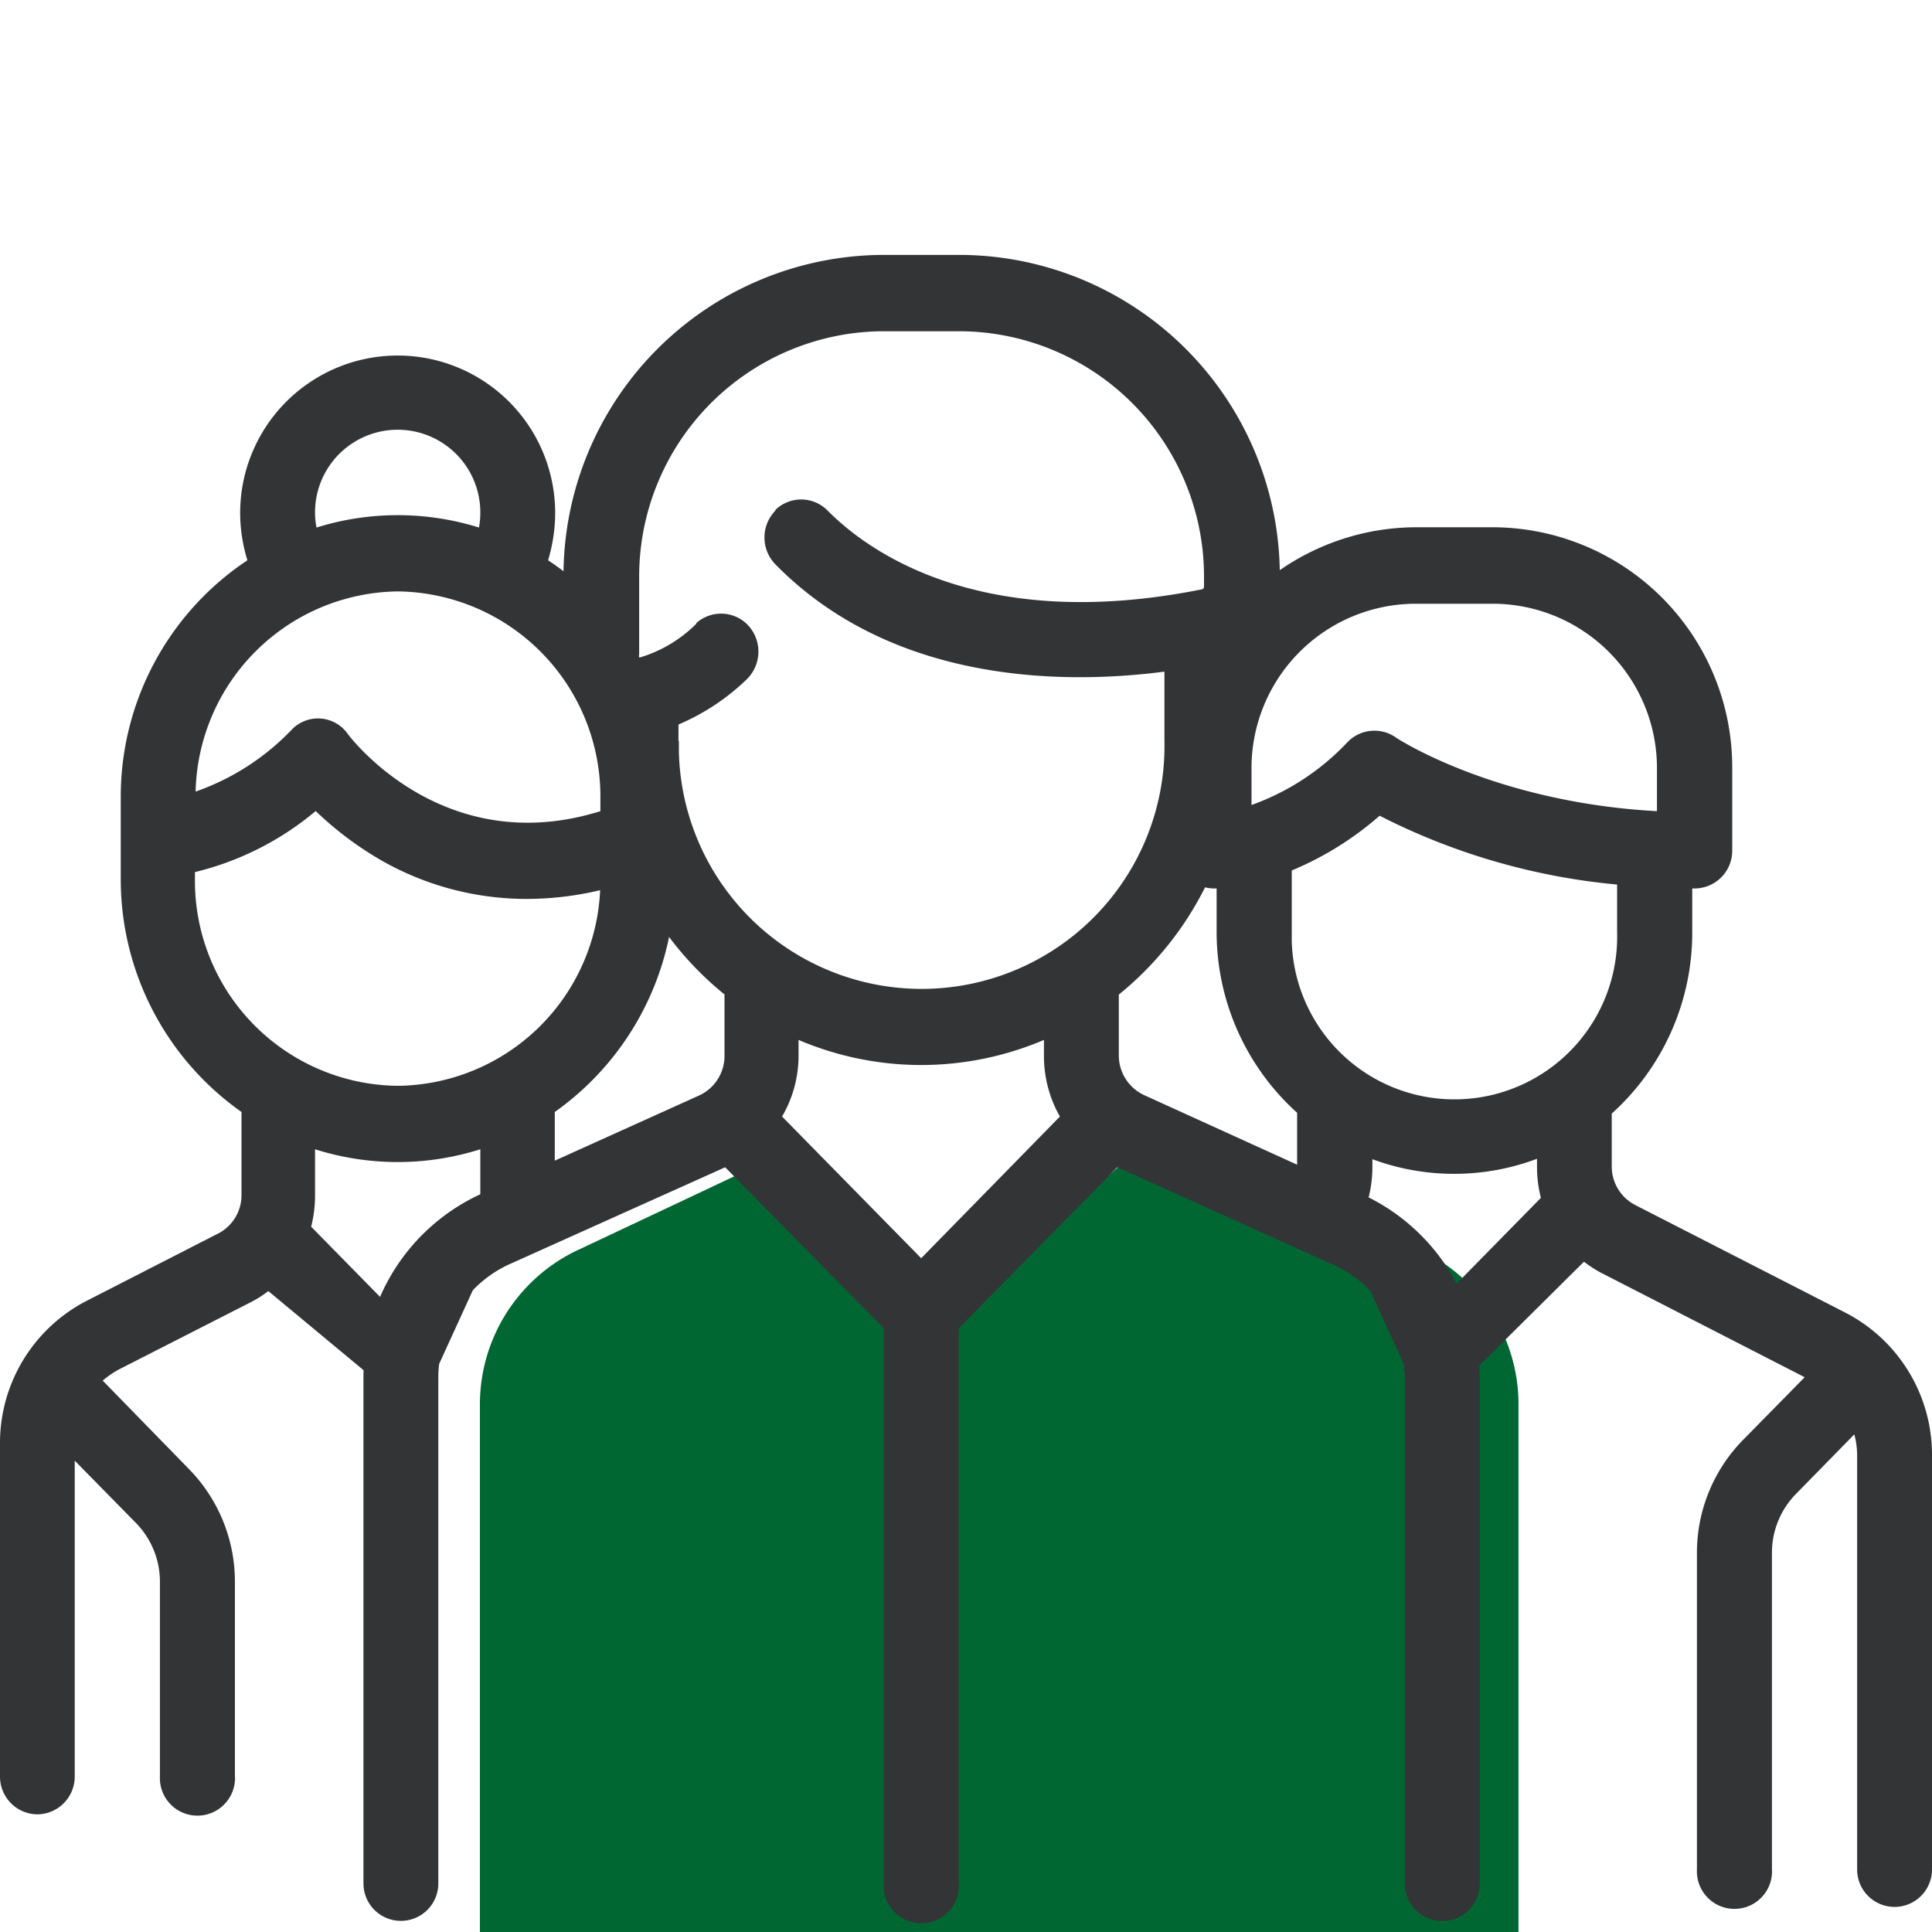 <svg xmlns="http://www.w3.org/2000/svg" viewBox="0 0 144 144"><defs><style>.cls-1{fill:#006732;}.cls-2{fill:#333436;}.cls-3{fill:none;}</style></defs><title>icon-green-vereadores</title><g id="Camada_2" data-name="Camada 2"><g id="Camada_1-2" data-name="Camada 1"><path class="cls-1" d="M35.77,144h77.41V104.83a12.72,12.72,0,0,0-7.07-11.55l-20-8.75-9.89,8.81c-1.18.84-2.42,1.68-3.7,2.51-.75.49-1.48,1-2.21,1.41L58.92,85.7,42.84,93.28a12.72,12.72,0,0,0-7.07,11.55Z"/><path class="cls-2" d="M101.49,89,85.27,81.62a3.26,3.26,0,0,1-1.88-3V74.13a24.28,24.28,0,0,0,9-18.86V48.88a5.91,5.91,0,0,0,3-5.15v-.62A23.92,23.92,0,0,0,71.66,19h-6A23.92,23.92,0,0,0,42,43.11v5.62a6,6,0,0,0,2.22,4.78A5.35,5.35,0,0,0,45,54v1.26a24.28,24.28,0,0,0,9,18.86v4.53a3.24,3.24,0,0,1-1.89,3L35.83,89a15,15,0,0,0-8.74,13.7v37.68a2.79,2.79,0,0,0,5.58,0V102.66a8.39,8.39,0,0,1,.06-1l2.51-5.49a8.8,8.8,0,0,1,2.86-2L54.05,87,65.87,99v41.36a2.8,2.8,0,1,0,5.59.38v-.05a1.82,1.82,0,0,0,0-.33V99L83.28,87l16,7.22a8.8,8.8,0,0,1,2.86,2l2.51,5.49c0,.32.06.64.06,1v37.68a2.79,2.79,0,0,0,5.58,0V102.66A15,15,0,0,0,101.49,89ZM50.57,55.27V54a16.7,16.7,0,0,0,5.07-3.35,2.89,2.89,0,0,0,.16-4,2.77,2.77,0,0,0-3.9-.21v.05A10,10,0,0,1,47.71,49h-.07a.53.53,0,0,1,0-.25V43.11a18.28,18.28,0,0,1,18-18.42h6a18.28,18.28,0,0,1,18.1,18.42v.62a.21.21,0,0,1-.13.19c-16.71,3.36-25.09-3-27.92-5.86a2.76,2.76,0,0,0-3.9-.05v.05a2.87,2.87,0,0,0,0,4c8.67,8.83,21.32,9,29,8V55.2a18.1,18.1,0,0,1-36.19.85V55.2ZM68.66,79.38a23.36,23.36,0,0,0,9.15-1.87v1.15A9.11,9.11,0,0,0,79,83.22L68.66,93.78,58.29,83.22a9,9,0,0,0,1.23-4.56V77.51A23.35,23.35,0,0,0,68.66,79.38Z"/><path class="cls-2" d="M50.33,59.46a21.15,21.15,0,0,0-9.48-17.7,12.35,12.35,0,0,0,.53-3.57,11.74,11.74,0,0,0-23.48.1,12,12,0,0,0,.54,3.47A21.16,21.16,0,0,0,9,59.46v6.08a21.21,21.21,0,0,0,9,17.34v6.25A3.22,3.22,0,0,1,16.14,92L6.49,96.94A11.92,11.92,0,0,0,0,107.64v24.75a2.81,2.81,0,0,0,2.78,2.84h0a2.81,2.81,0,0,0,2.79-2.83h0V108.87l4.55,4.63a6.26,6.26,0,0,1,1.8,4.43v14.46a2.8,2.8,0,0,0,5.59.33,1.82,1.82,0,0,0,0-.33V117.93a12,12,0,0,0-3.44-8.45L7.75,103l-.1-.09A6.53,6.53,0,0,1,9,102l9.65-4.92A8.53,8.53,0,0,0,20,96.23l7.79,6.47v30c0,1.57.28,2.53,1.82,2.53a2.81,2.81,0,0,0,2.79-2.83h0l-.69-30.69,2.95-7c.43.33,6.69-4.33,6.69-5.57V82.88A21.19,21.19,0,0,0,50.3,65.54V59.46ZM23.48,38.19a6.16,6.16,0,1,1,12.32,0h0a6.09,6.09,0,0,1-.1,1.13,20.33,20.33,0,0,0-12.11,0A6.1,6.1,0,0,1,23.48,38.19Zm6.16,5.89A15.28,15.28,0,0,1,44.75,59.46v1c-11.62,3.63-18.55-5.37-18.84-5.77a2.71,2.71,0,0,0-3.78-.64,2.5,2.5,0,0,0-.39.34A18.22,18.22,0,0,1,14.58,59,15.27,15.27,0,0,1,29.64,44.08Zm6.45,47.33L29.64,98l-6.45-6.57a9.19,9.19,0,0,0,.29-2.28V85.66a20.4,20.4,0,0,0,12.32,0v3.47A9.19,9.19,0,0,0,36.09,91.41ZM29.64,80.93A15.27,15.27,0,0,1,14.53,65.54V65a22.07,22.07,0,0,0,9-4.55,25.21,25.21,0,0,0,5.18,3.84A21.87,21.87,0,0,0,39.35,67a23.78,23.78,0,0,0,5.38-.65A15.26,15.26,0,0,1,29.64,80.93Z"/><path class="cls-2" d="M134.51,102.65l-4.59,4.67a12,12,0,0,0-3.44,8.45v23.57a2.8,2.8,0,0,0,5.59.33,1.82,1.82,0,0,0,0-.33V115.77a6.26,6.26,0,0,1,1.8-4.43l4.34-4.43a6.16,6.16,0,0,1,.21,1.6v30.83a2.79,2.79,0,1,0,5.58,0V108.51a11.92,11.92,0,0,0-6.49-10.69l-15.62-8A3.23,3.23,0,0,1,120.13,87V83a18.14,18.14,0,0,0,6-13.48v-3.3h.19a2.81,2.81,0,0,0,2.79-2.83h0V57.3a17.89,17.89,0,0,0-17.7-18h-6a17.9,17.9,0,0,0-17.71,18v6.08a2.81,2.81,0,0,0,2.78,2.84h.2v3.24a18.14,18.14,0,0,0,6,13.48v4a3.22,3.22,0,0,1-1.75,2.89c-1.38.71,11.47,5.84,11.47,5.84l-.77,43.64a2.82,2.82,0,0,0,2.79,2.85h0c1.54,0-.06-.92-.06-2.49l1-37,8.7-8.63a9,9,0,0,0,1.38.88M93.28,57.3A12.25,12.25,0,0,1,105.41,45h6A12.25,12.25,0,0,1,123.5,57.3v3.16C111.37,59.8,104.05,55,104,54.94a2.78,2.78,0,0,0-3.54.35A18.27,18.27,0,0,1,93.28,60Zm3,7.58a23.92,23.92,0,0,0,6.55-4.08,48.77,48.77,0,0,0,17.7,5.13v3.53a12.13,12.13,0,0,1-24.25.7V64.88ZM108.4,87.49a17.53,17.53,0,0,0,6.16-1.12V87a9.19,9.19,0,0,0,.29,2.28l-6.45,6.57L102,89.28a9.19,9.19,0,0,0,.29-2.28v-.6a17.45,17.45,0,0,0,6.15,1.09Z"/><rect class="cls-3" width="144" height="144"/></g></g></svg>